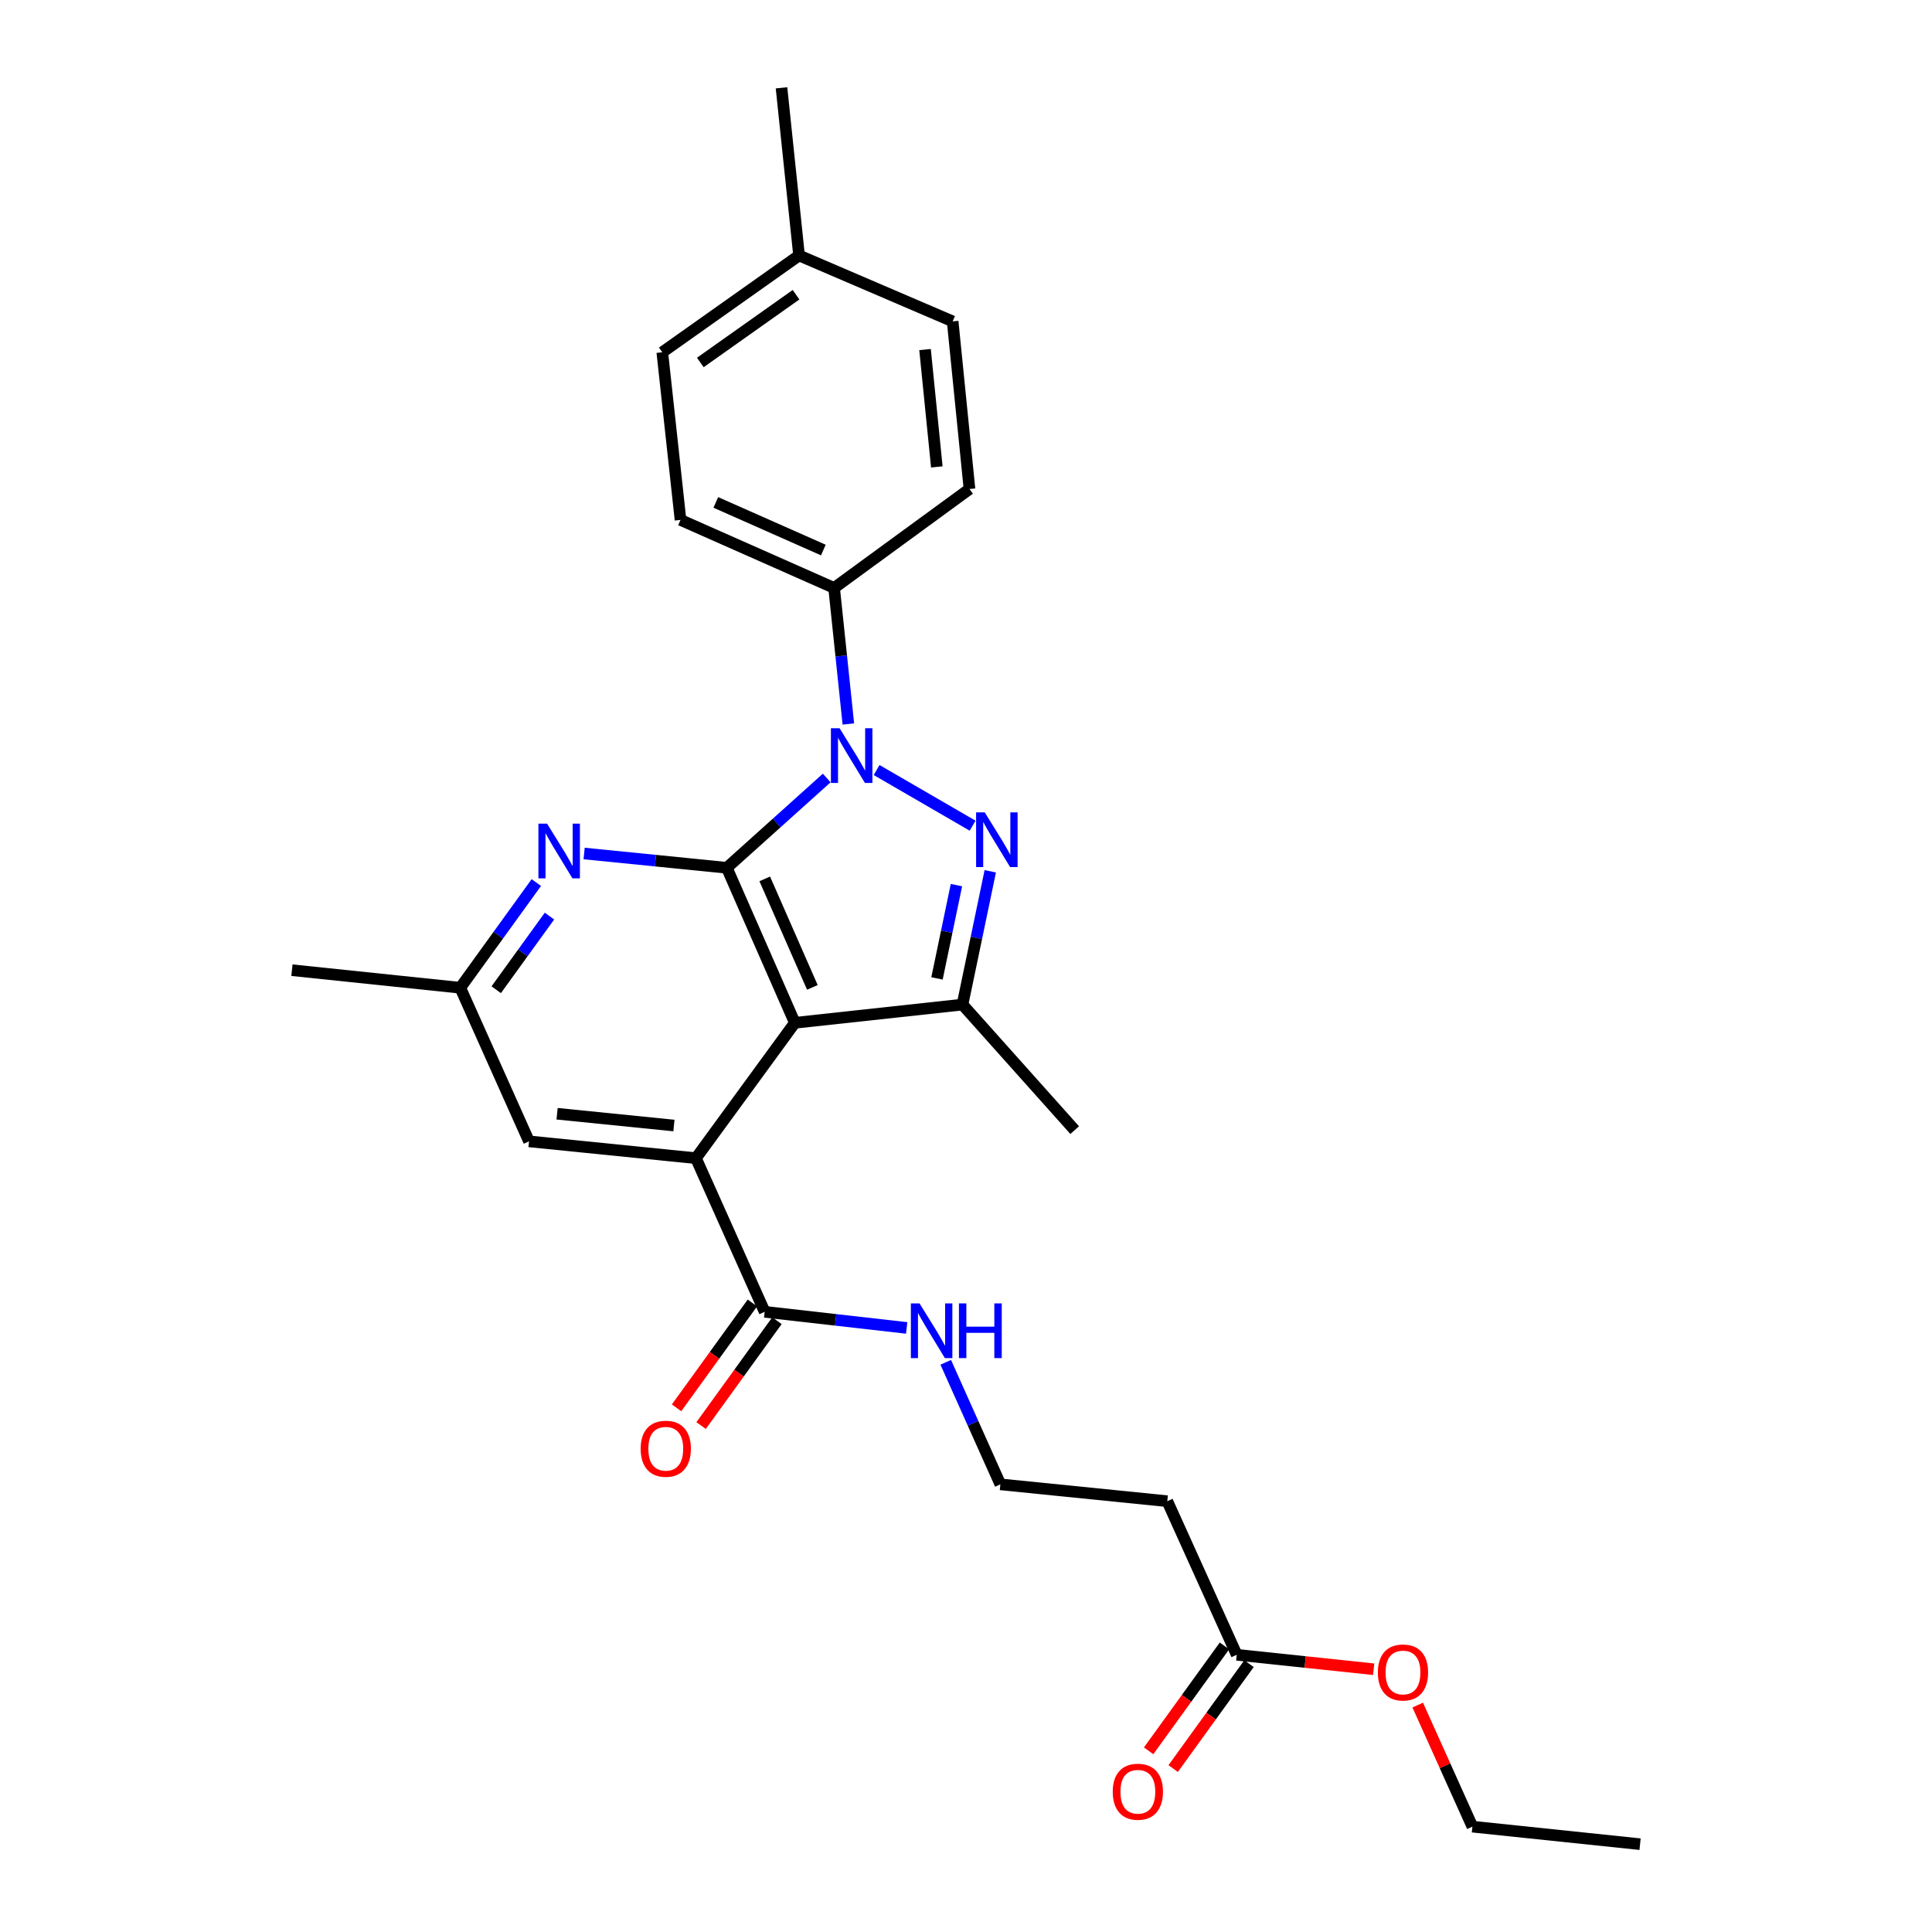 <?xml version='1.0' encoding='iso-8859-1'?>
<svg version='1.1' baseProfile='full'
              xmlns='http://www.w3.org/2000/svg'
                      xmlns:rdkit='http://www.rdkit.org/xml'
                      xmlns:xlink='http://www.w3.org/1999/xlink'
                  xml:space='preserve'
width='1000px' height='1000px' viewBox='0 0 1000 1000'>
<!-- END OF HEADER -->
<rect style='opacity:1.0;fill:#FFFFFF;stroke:none' width='1000' height='1000' x='0' y='0'> </rect>
<path class='bond-0' d='M 376.196,449.174 L 402.052,425.932' style='fill:none;fill-rule:evenodd;stroke:#000000;stroke-width:6px;stroke-linecap:butt;stroke-linejoin:miter;stroke-opacity:1' />
<path class='bond-0' d='M 402.052,425.932 L 427.908,402.69' style='fill:none;fill-rule:evenodd;stroke:#0000FF;stroke-width:6px;stroke-linecap:butt;stroke-linejoin:miter;stroke-opacity:1' />
<path class='bond-1' d='M 376.196,449.174 L 411.404,529.407' style='fill:none;fill-rule:evenodd;stroke:#000000;stroke-width:6px;stroke-linecap:butt;stroke-linejoin:miter;stroke-opacity:1' />
<path class='bond-1' d='M 395.835,454.908 L 420.481,511.072' style='fill:none;fill-rule:evenodd;stroke:#000000;stroke-width:6px;stroke-linecap:butt;stroke-linejoin:miter;stroke-opacity:1' />
<path class='bond-5' d='M 376.196,449.174 L 339.269,445.471' style='fill:none;fill-rule:evenodd;stroke:#000000;stroke-width:6px;stroke-linecap:butt;stroke-linejoin:miter;stroke-opacity:1' />
<path class='bond-5' d='M 339.269,445.471 L 302.341,441.767' style='fill:none;fill-rule:evenodd;stroke:#0000FF;stroke-width:6px;stroke-linecap:butt;stroke-linejoin:miter;stroke-opacity:1' />
<path class='bond-2' d='M 453.732,398.567 L 503.428,427.376' style='fill:none;fill-rule:evenodd;stroke:#0000FF;stroke-width:6px;stroke-linecap:butt;stroke-linejoin:miter;stroke-opacity:1' />
<path class='bond-7' d='M 439.109,374.742 L 435.422,339.529' style='fill:none;fill-rule:evenodd;stroke:#0000FF;stroke-width:6px;stroke-linecap:butt;stroke-linejoin:miter;stroke-opacity:1' />
<path class='bond-7' d='M 435.422,339.529 L 431.735,304.316' style='fill:none;fill-rule:evenodd;stroke:#000000;stroke-width:6px;stroke-linecap:butt;stroke-linejoin:miter;stroke-opacity:1' />
<path class='bond-3' d='M 411.404,529.407 L 498.179,519.973' style='fill:none;fill-rule:evenodd;stroke:#000000;stroke-width:6px;stroke-linecap:butt;stroke-linejoin:miter;stroke-opacity:1' />
<path class='bond-4' d='M 411.404,529.407 L 360.212,599.475' style='fill:none;fill-rule:evenodd;stroke:#000000;stroke-width:6px;stroke-linecap:butt;stroke-linejoin:miter;stroke-opacity:1' />
<path class='bond-27' d='M 512.561,450.983 L 505.37,485.478' style='fill:none;fill-rule:evenodd;stroke:#0000FF;stroke-width:6px;stroke-linecap:butt;stroke-linejoin:miter;stroke-opacity:1' />
<path class='bond-27' d='M 505.37,485.478 L 498.179,519.973' style='fill:none;fill-rule:evenodd;stroke:#000000;stroke-width:6px;stroke-linecap:butt;stroke-linejoin:miter;stroke-opacity:1' />
<path class='bond-27' d='M 495.054,458.132 L 490.021,482.279' style='fill:none;fill-rule:evenodd;stroke:#0000FF;stroke-width:6px;stroke-linecap:butt;stroke-linejoin:miter;stroke-opacity:1' />
<path class='bond-27' d='M 490.021,482.279 L 484.987,506.425' style='fill:none;fill-rule:evenodd;stroke:#000000;stroke-width:6px;stroke-linecap:butt;stroke-linejoin:miter;stroke-opacity:1' />
<path class='bond-18' d='M 498.179,519.973 L 556.262,584.955' style='fill:none;fill-rule:evenodd;stroke:#000000;stroke-width:6px;stroke-linecap:butt;stroke-linejoin:miter;stroke-opacity:1' />
<path class='bond-6' d='M 360.212,599.475 L 395.795,678.994' style='fill:none;fill-rule:evenodd;stroke:#000000;stroke-width:6px;stroke-linecap:butt;stroke-linejoin:miter;stroke-opacity:1' />
<path class='bond-28' d='M 360.212,599.475 L 273.812,590.764' style='fill:none;fill-rule:evenodd;stroke:#000000;stroke-width:6px;stroke-linecap:butt;stroke-linejoin:miter;stroke-opacity:1' />
<path class='bond-28' d='M 348.825,582.568 L 288.345,576.471' style='fill:none;fill-rule:evenodd;stroke:#000000;stroke-width:6px;stroke-linecap:butt;stroke-linejoin:miter;stroke-opacity:1' />
<path class='bond-10' d='M 277.604,456.816 L 257.921,484.039' style='fill:none;fill-rule:evenodd;stroke:#0000FF;stroke-width:6px;stroke-linecap:butt;stroke-linejoin:miter;stroke-opacity:1' />
<path class='bond-10' d='M 257.921,484.039 L 238.238,511.263' style='fill:none;fill-rule:evenodd;stroke:#000000;stroke-width:6px;stroke-linecap:butt;stroke-linejoin:miter;stroke-opacity:1' />
<path class='bond-10' d='M 284.405,474.169 L 270.627,493.226' style='fill:none;fill-rule:evenodd;stroke:#0000FF;stroke-width:6px;stroke-linecap:butt;stroke-linejoin:miter;stroke-opacity:1' />
<path class='bond-10' d='M 270.627,493.226 L 256.848,512.282' style='fill:none;fill-rule:evenodd;stroke:#000000;stroke-width:6px;stroke-linecap:butt;stroke-linejoin:miter;stroke-opacity:1' />
<path class='bond-12' d='M 389.442,674.4 L 369.814,701.544' style='fill:none;fill-rule:evenodd;stroke:#000000;stroke-width:6px;stroke-linecap:butt;stroke-linejoin:miter;stroke-opacity:1' />
<path class='bond-12' d='M 369.814,701.544 L 350.185,728.687' style='fill:none;fill-rule:evenodd;stroke:#FF0000;stroke-width:6px;stroke-linecap:butt;stroke-linejoin:miter;stroke-opacity:1' />
<path class='bond-12' d='M 402.148,683.588 L 382.519,710.732' style='fill:none;fill-rule:evenodd;stroke:#000000;stroke-width:6px;stroke-linecap:butt;stroke-linejoin:miter;stroke-opacity:1' />
<path class='bond-12' d='M 382.519,710.732 L 362.89,737.875' style='fill:none;fill-rule:evenodd;stroke:#FF0000;stroke-width:6px;stroke-linecap:butt;stroke-linejoin:miter;stroke-opacity:1' />
<path class='bond-14' d='M 395.795,678.994 L 432.543,683.162' style='fill:none;fill-rule:evenodd;stroke:#000000;stroke-width:6px;stroke-linecap:butt;stroke-linejoin:miter;stroke-opacity:1' />
<path class='bond-14' d='M 432.543,683.162 L 469.29,687.329' style='fill:none;fill-rule:evenodd;stroke:#0000FF;stroke-width:6px;stroke-linecap:butt;stroke-linejoin:miter;stroke-opacity:1' />
<path class='bond-15' d='M 431.735,304.316 L 352.233,269.108' style='fill:none;fill-rule:evenodd;stroke:#000000;stroke-width:6px;stroke-linecap:butt;stroke-linejoin:miter;stroke-opacity:1' />
<path class='bond-15' d='M 426.159,284.699 L 370.507,260.053' style='fill:none;fill-rule:evenodd;stroke:#000000;stroke-width:6px;stroke-linecap:butt;stroke-linejoin:miter;stroke-opacity:1' />
<path class='bond-16' d='M 431.735,304.316 L 501.803,253.124' style='fill:none;fill-rule:evenodd;stroke:#000000;stroke-width:6px;stroke-linecap:butt;stroke-linejoin:miter;stroke-opacity:1' />
<path class='bond-8' d='M 273.812,590.764 L 238.238,511.263' style='fill:none;fill-rule:evenodd;stroke:#000000;stroke-width:6px;stroke-linecap:butt;stroke-linejoin:miter;stroke-opacity:1' />
<path class='bond-9' d='M 640.127,856.516 L 604.188,777.015' style='fill:none;fill-rule:evenodd;stroke:#000000;stroke-width:6px;stroke-linecap:butt;stroke-linejoin:miter;stroke-opacity:1' />
<path class='bond-13' d='M 633.774,851.924 L 614.151,879.072' style='fill:none;fill-rule:evenodd;stroke:#000000;stroke-width:6px;stroke-linecap:butt;stroke-linejoin:miter;stroke-opacity:1' />
<path class='bond-13' d='M 614.151,879.072 L 594.528,906.22' style='fill:none;fill-rule:evenodd;stroke:#FF0000;stroke-width:6px;stroke-linecap:butt;stroke-linejoin:miter;stroke-opacity:1' />
<path class='bond-13' d='M 646.481,861.109 L 626.858,888.257' style='fill:none;fill-rule:evenodd;stroke:#000000;stroke-width:6px;stroke-linecap:butt;stroke-linejoin:miter;stroke-opacity:1' />
<path class='bond-13' d='M 626.858,888.257 L 607.235,915.405' style='fill:none;fill-rule:evenodd;stroke:#FF0000;stroke-width:6px;stroke-linecap:butt;stroke-linejoin:miter;stroke-opacity:1' />
<path class='bond-21' d='M 640.127,856.516 L 675.572,860.255' style='fill:none;fill-rule:evenodd;stroke:#000000;stroke-width:6px;stroke-linecap:butt;stroke-linejoin:miter;stroke-opacity:1' />
<path class='bond-21' d='M 675.572,860.255 L 711.016,863.993' style='fill:none;fill-rule:evenodd;stroke:#FF0000;stroke-width:6px;stroke-linecap:butt;stroke-linejoin:miter;stroke-opacity:1' />
<path class='bond-23' d='M 238.238,511.263 L 151.105,502.169' style='fill:none;fill-rule:evenodd;stroke:#000000;stroke-width:6px;stroke-linecap:butt;stroke-linejoin:miter;stroke-opacity:1' />
<path class='bond-11' d='M 604.188,777.015 L 517.787,768.295' style='fill:none;fill-rule:evenodd;stroke:#000000;stroke-width:6px;stroke-linecap:butt;stroke-linejoin:miter;stroke-opacity:1' />
<path class='bond-17' d='M 489.516,705.131 L 503.652,736.713' style='fill:none;fill-rule:evenodd;stroke:#0000FF;stroke-width:6px;stroke-linecap:butt;stroke-linejoin:miter;stroke-opacity:1' />
<path class='bond-17' d='M 503.652,736.713 L 517.787,768.295' style='fill:none;fill-rule:evenodd;stroke:#000000;stroke-width:6px;stroke-linecap:butt;stroke-linejoin:miter;stroke-opacity:1' />
<path class='bond-19' d='M 352.233,269.108 L 342.8,182.333' style='fill:none;fill-rule:evenodd;stroke:#000000;stroke-width:6px;stroke-linecap:butt;stroke-linejoin:miter;stroke-opacity:1' />
<path class='bond-20' d='M 501.803,253.124 L 493.092,166.349' style='fill:none;fill-rule:evenodd;stroke:#000000;stroke-width:6px;stroke-linecap:butt;stroke-linejoin:miter;stroke-opacity:1' />
<path class='bond-20' d='M 484.896,241.674 L 478.798,180.931' style='fill:none;fill-rule:evenodd;stroke:#000000;stroke-width:6px;stroke-linecap:butt;stroke-linejoin:miter;stroke-opacity:1' />
<path class='bond-29' d='M 342.8,182.333 L 413.591,132.23' style='fill:none;fill-rule:evenodd;stroke:#000000;stroke-width:6px;stroke-linecap:butt;stroke-linejoin:miter;stroke-opacity:1' />
<path class='bond-29' d='M 362.476,187.615 L 412.03,152.543' style='fill:none;fill-rule:evenodd;stroke:#000000;stroke-width:6px;stroke-linecap:butt;stroke-linejoin:miter;stroke-opacity:1' />
<path class='bond-22' d='M 493.092,166.349 L 413.591,132.23' style='fill:none;fill-rule:evenodd;stroke:#000000;stroke-width:6px;stroke-linecap:butt;stroke-linejoin:miter;stroke-opacity:1' />
<path class='bond-24' d='M 733.806,882.542 L 747.963,914.006' style='fill:none;fill-rule:evenodd;stroke:#FF0000;stroke-width:6px;stroke-linecap:butt;stroke-linejoin:miter;stroke-opacity:1' />
<path class='bond-24' d='M 747.963,914.006 L 762.119,945.469' style='fill:none;fill-rule:evenodd;stroke:#000000;stroke-width:6px;stroke-linecap:butt;stroke-linejoin:miter;stroke-opacity:1' />
<path class='bond-25' d='M 413.591,132.23 L 404.506,45.455' style='fill:none;fill-rule:evenodd;stroke:#000000;stroke-width:6px;stroke-linecap:butt;stroke-linejoin:miter;stroke-opacity:1' />
<path class='bond-26' d='M 762.119,945.469 L 848.895,954.545' style='fill:none;fill-rule:evenodd;stroke:#000000;stroke-width:6px;stroke-linecap:butt;stroke-linejoin:miter;stroke-opacity:1' />
<path  class='atom-1' d='M 434.56 376.923
L 443.84 391.923
Q 444.76 393.403, 446.24 396.083
Q 447.72 398.763, 447.8 398.923
L 447.8 376.923
L 451.56 376.923
L 451.56 405.243
L 447.68 405.243
L 437.72 388.843
Q 436.56 386.923, 435.32 384.723
Q 434.12 382.523, 433.76 381.843
L 433.76 405.243
L 430.08 405.243
L 430.08 376.923
L 434.56 376.923
' fill='#0000FF'/>
<path  class='atom-3' d='M 509.707 420.484
L 518.987 435.484
Q 519.907 436.964, 521.387 439.644
Q 522.867 442.324, 522.947 442.484
L 522.947 420.484
L 526.707 420.484
L 526.707 448.804
L 522.827 448.804
L 512.867 432.404
Q 511.707 430.484, 510.467 428.284
Q 509.267 426.084, 508.907 425.404
L 508.907 448.804
L 505.227 448.804
L 505.227 420.484
L 509.707 420.484
' fill='#0000FF'/>
<path  class='atom-6' d='M 283.161 426.312
L 292.441 441.312
Q 293.361 442.792, 294.841 445.472
Q 296.321 448.152, 296.401 448.312
L 296.401 426.312
L 300.161 426.312
L 300.161 454.632
L 296.281 454.632
L 286.321 438.232
Q 285.161 436.312, 283.921 434.112
Q 282.721 431.912, 282.361 431.232
L 282.361 454.632
L 278.681 454.632
L 278.681 426.312
L 283.161 426.312
' fill='#0000FF'/>
<path  class='atom-13' d='M 331.603 749.865
Q 331.603 743.065, 334.963 739.265
Q 338.323 735.465, 344.603 735.465
Q 350.883 735.465, 354.243 739.265
Q 357.603 743.065, 357.603 749.865
Q 357.603 756.745, 354.203 760.665
Q 350.803 764.545, 344.603 764.545
Q 338.363 764.545, 334.963 760.665
Q 331.603 756.785, 331.603 749.865
M 344.603 761.345
Q 348.923 761.345, 351.243 758.465
Q 353.603 755.545, 353.603 749.865
Q 353.603 744.305, 351.243 741.505
Q 348.923 738.665, 344.603 738.665
Q 340.283 738.665, 337.923 741.465
Q 335.603 744.265, 335.603 749.865
Q 335.603 755.585, 337.923 758.465
Q 340.283 761.345, 344.603 761.345
' fill='#FF0000'/>
<path  class='atom-14' d='M 575.953 927.396
Q 575.953 920.596, 579.313 916.796
Q 582.673 912.996, 588.953 912.996
Q 595.233 912.996, 598.593 916.796
Q 601.953 920.596, 601.953 927.396
Q 601.953 934.276, 598.553 938.196
Q 595.153 942.076, 588.953 942.076
Q 582.713 942.076, 579.313 938.196
Q 575.953 934.316, 575.953 927.396
M 588.953 938.876
Q 593.273 938.876, 595.593 935.996
Q 597.953 933.076, 597.953 927.396
Q 597.953 921.836, 595.593 919.036
Q 593.273 916.196, 588.953 916.196
Q 584.633 916.196, 582.273 918.996
Q 579.953 921.796, 579.953 927.396
Q 579.953 933.116, 582.273 935.996
Q 584.633 938.876, 588.953 938.876
' fill='#FF0000'/>
<path  class='atom-15' d='M 475.944 674.634
L 485.224 689.634
Q 486.144 691.114, 487.624 693.794
Q 489.104 696.474, 489.184 696.634
L 489.184 674.634
L 492.944 674.634
L 492.944 702.954
L 489.064 702.954
L 479.104 686.554
Q 477.944 684.634, 476.704 682.434
Q 475.504 680.234, 475.144 679.554
L 475.144 702.954
L 471.464 702.954
L 471.464 674.634
L 475.944 674.634
' fill='#0000FF'/>
<path  class='atom-15' d='M 496.344 674.634
L 500.184 674.634
L 500.184 686.674
L 514.664 686.674
L 514.664 674.634
L 518.504 674.634
L 518.504 702.954
L 514.664 702.954
L 514.664 689.874
L 500.184 689.874
L 500.184 702.954
L 496.344 702.954
L 496.344 674.634
' fill='#0000FF'/>
<path  class='atom-22' d='M 713.18 865.673
Q 713.18 858.873, 716.54 855.073
Q 719.9 851.273, 726.18 851.273
Q 732.46 851.273, 735.82 855.073
Q 739.18 858.873, 739.18 865.673
Q 739.18 872.553, 735.78 876.473
Q 732.38 880.353, 726.18 880.353
Q 719.94 880.353, 716.54 876.473
Q 713.18 872.593, 713.18 865.673
M 726.18 877.153
Q 730.5 877.153, 732.82 874.273
Q 735.18 871.353, 735.18 865.673
Q 735.18 860.113, 732.82 857.313
Q 730.5 854.473, 726.18 854.473
Q 721.86 854.473, 719.5 857.273
Q 717.18 860.073, 717.18 865.673
Q 717.18 871.393, 719.5 874.273
Q 721.86 877.153, 726.18 877.153
' fill='#FF0000'/>
</svg>
